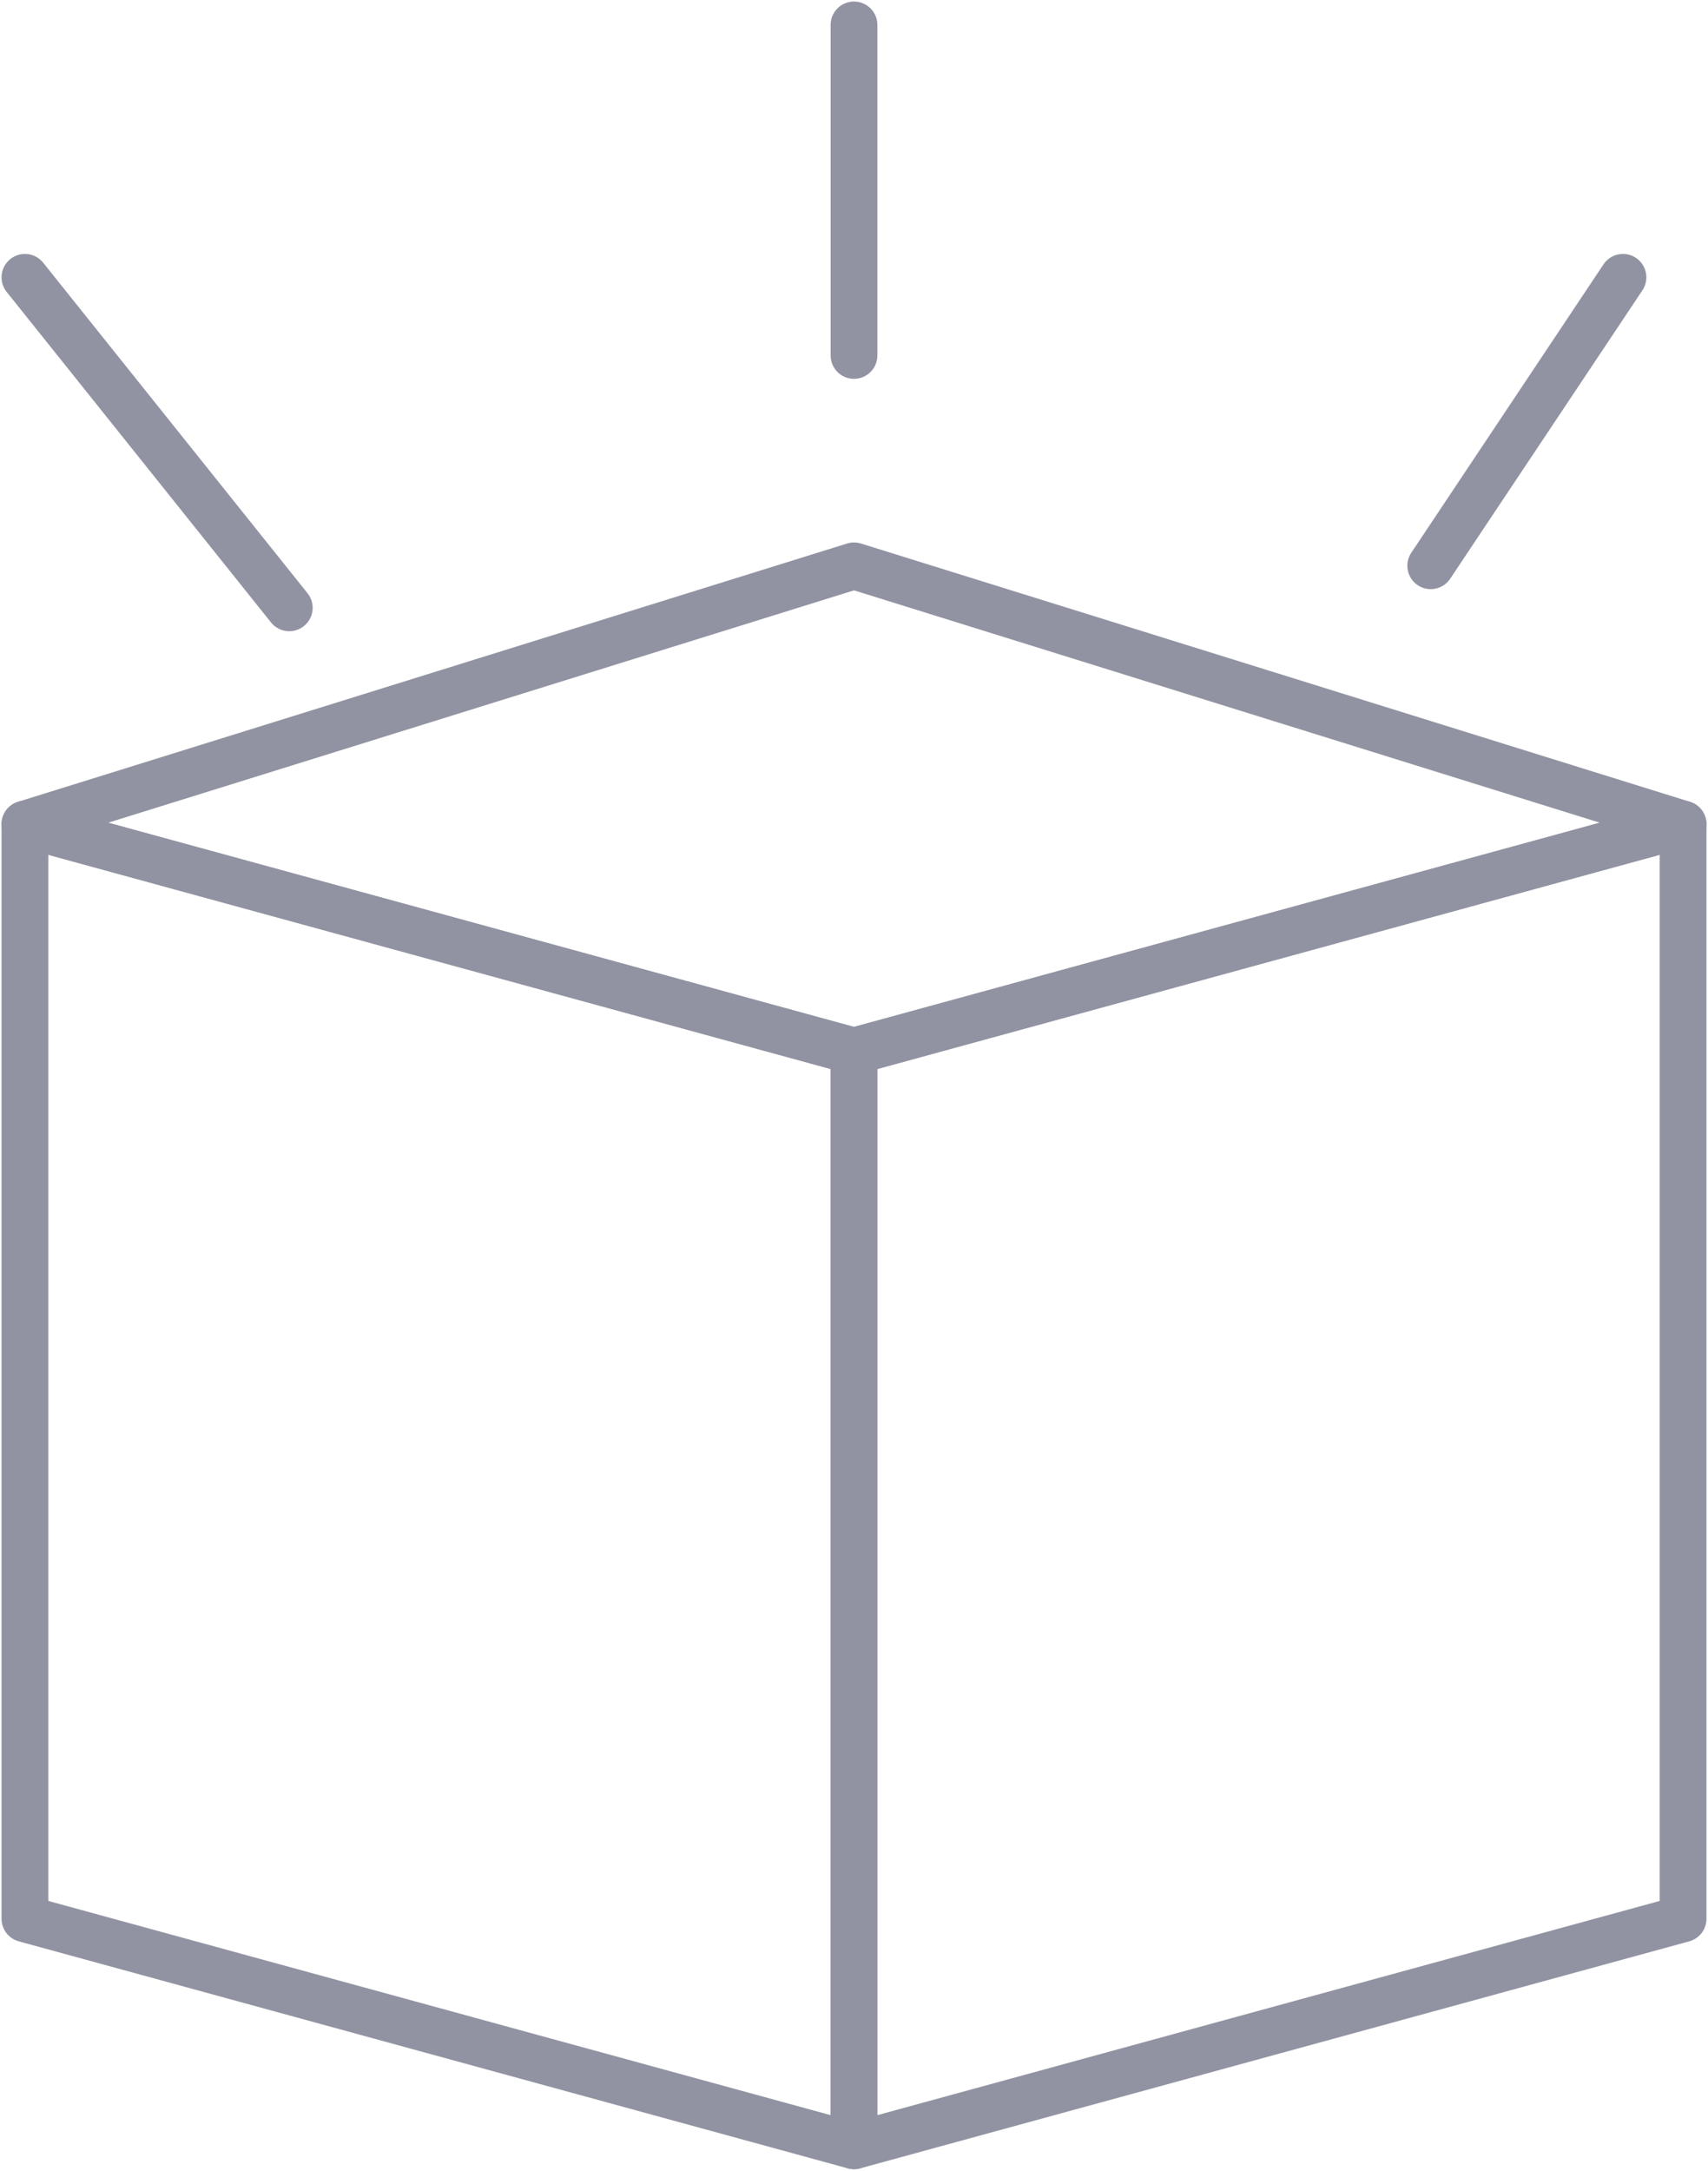 <svg id="グループ_49" data-name="グループ 49" xmlns="http://www.w3.org/2000/svg" xmlns:xlink="http://www.w3.org/1999/xlink" width="84" height="106.734" viewBox="0 0 84 106.734">
  <defs>
    <clipPath id="clip-path">
      <rect id="長方形_81" data-name="長方形 81" width="84" height="106.734" fill="none" stroke="#9193a2" stroke-width="2.3"/>
    </clipPath>
  </defs>
  <g id="グループ_44" data-name="グループ 44">
    <g id="グループ_43" data-name="グループ 43" clip-path="url(#clip-path)">
      <path id="パス_43" data-name="パス 43" d="M43.016,139.075,2.242,127.913V74.09L43.016,85.252Z" transform="translate(-1.016 -33.567)" fill="none" stroke="#9193a2" stroke-linecap="round" stroke-linejoin="round" stroke-width="2.3"/>
    </g>
  </g>
  <g id="グループ_46" data-name="グループ 46">
    <g id="グループ_45" data-name="グループ 45" clip-path="url(#clip-path)">
      <path id="パス_45" data-name="パス 45" d="M76.791,139.075l40.774-11.162V74.09L76.791,85.252Z" transform="translate(-34.791 -33.567)" fill="none" stroke="#9193a2" stroke-linecap="round" stroke-linejoin="round" stroke-width="2.3"/>
    </g>
  </g>
  <g id="グループ_48" data-name="グループ 48">
    <g id="グループ_47" data-name="グループ 47" clip-path="url(#clip-path)">
      <path id="パス_47" data-name="パス 47" d="M2.242,63.566l40.774-12.7,40.774,12.7L43.016,74.728Z" transform="translate(-1.016 -23.043)" fill="none" stroke="#9193a2" stroke-linecap="round" stroke-linejoin="round" stroke-width="2.3"/>
      <line id="線_20" data-name="線 20" x1="13" y1="16.251" transform="translate(1.226 13.636)" fill="none" stroke="#9193a2" stroke-linecap="round" stroke-linejoin="round" stroke-width="2.3"/>
      <line id="線_21" data-name="線 21" y1="16.251" transform="translate(42 1.226)" fill="none" stroke="#9193a2" stroke-linecap="round" stroke-linejoin="round" stroke-width="2.3"/>
      <line id="線_22" data-name="線 22" y1="14.182" x2="9.454" transform="translate(70.364 13.636)" fill="none" stroke="#9193a2" stroke-linecap="round" stroke-linejoin="round" stroke-width="2.3"/>
    </g>
  </g>
</svg>
